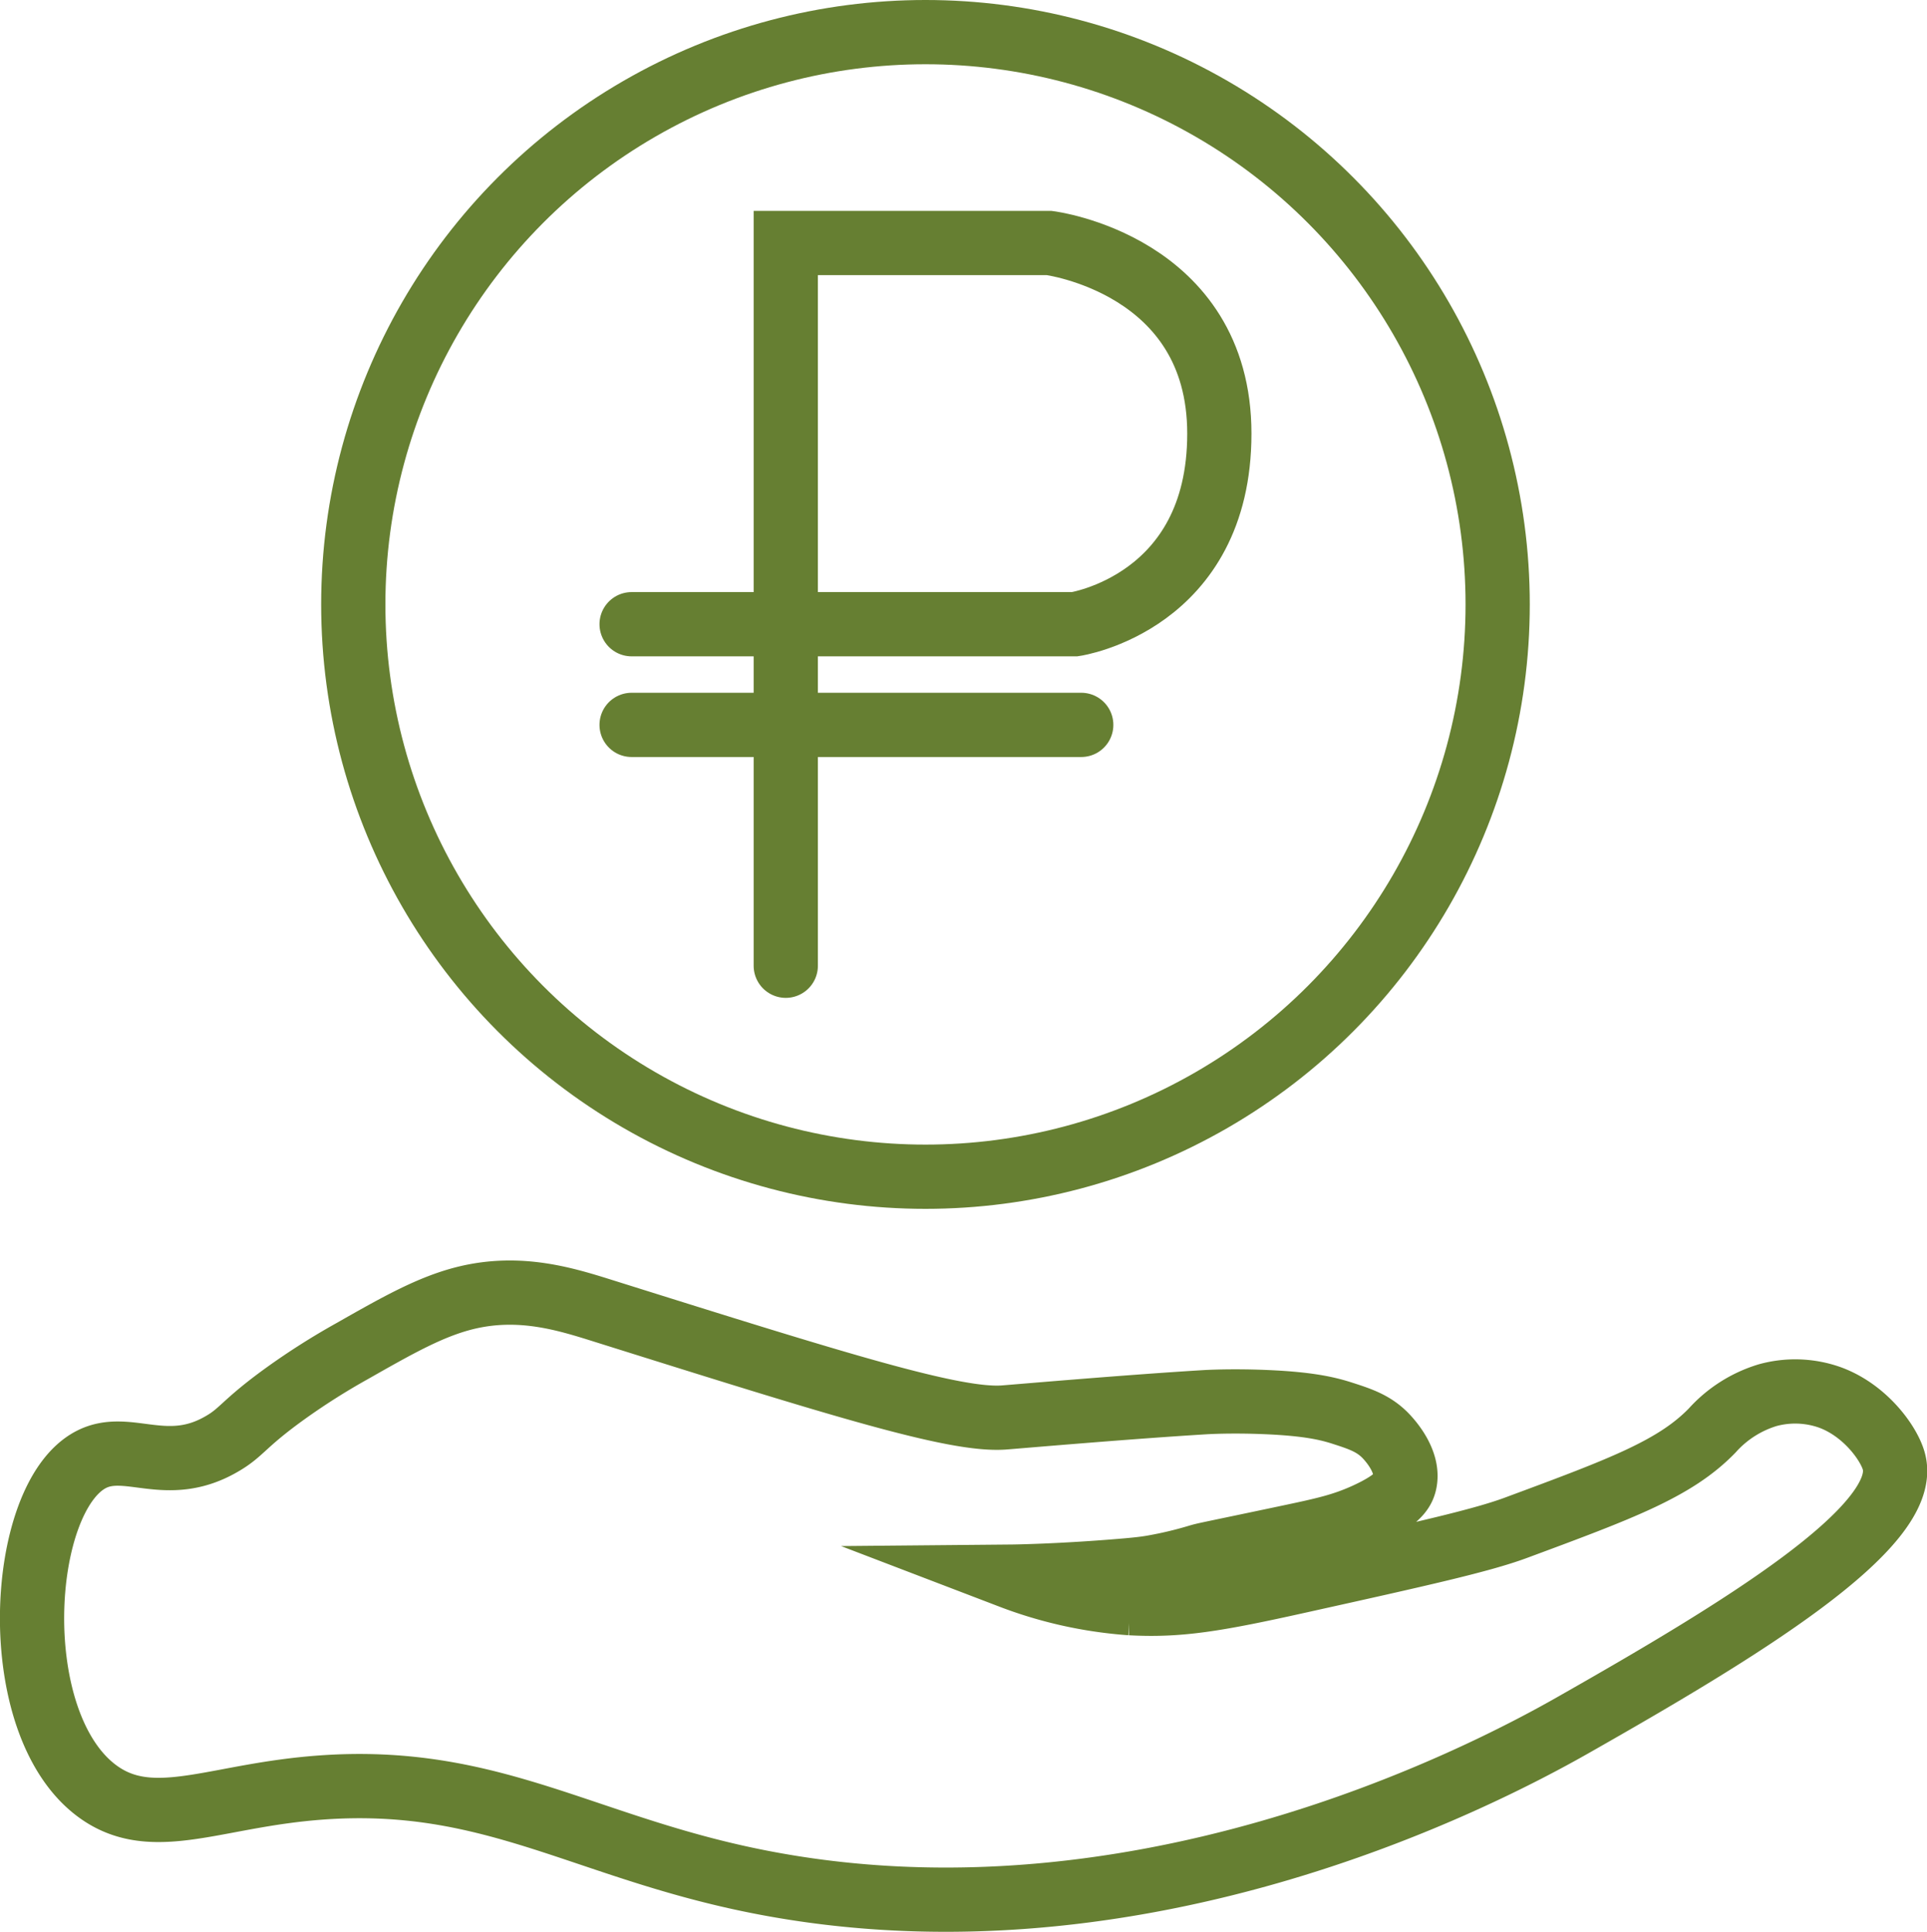 <?xml version="1.0" encoding="UTF-8"?> <svg xmlns="http://www.w3.org/2000/svg" id="Слой_1" data-name="Слой 1" viewBox="0 0 300 300.7"> <defs> <style>.cls-1{fill:none;stroke:#667f32;stroke-linecap:round;stroke-miterlimit:10;stroke-width:10px;}</style> </defs> <title>знак 5</title> <path class="cls-1" d="M1862.18,297.93c-7.65.6-25.85-5.11-62.24-16.53-5.95-1.87-13.13-4.16-21.64-2.07-5.43,1.34-10.57,4.25-17.64,8.27a108.14,108.14,0,0,0-10.32,6.54c-6.69,4.81-6.8,6.09-10,7.92-8.61,5-14.59-.52-20.3,2.41-11.44,5.87-13.47,41.11,1,51.67,7.54,5.5,16.09,1.75,29,0,29.36-4,43.81,7.48,70.9,13.43,60.32,13.26,115.72-15.76,129.81-23.77,25.6-14.54,52.62-30.82,49.93-41-0.74-2.81-4.47-8-10-10a16.18,16.18,0,0,0-9.65-.34,19,19,0,0,0-8.65,5.51c-5.76,5.93-14,9-30.62,15.16-5.43,2-14.83,4.1-33.62,8.27-13,2.89-18.72,3.85-26.3,3.44a65,65,0,0,1-18.64-4.13s7.68-.07,18.31-1c1.78-.16,3-0.31,4.06-0.51a60.8,60.8,0,0,0,6.64-1.58c1.32-.4,1-0.27,14.26-3.07,5.53-1.17,8.36-1.79,12-3.44,4.85-2.22,5.7-3.75,6-4.82,0.9-3.28-2.12-6.63-2.66-7.23-1.92-2.13-4.08-2.85-7-3.79-2.38-.77-5.41-1.44-11.65-1.72-5.65-.25-9.65,0-9.65,0C1881.54,296.27,1864.41,297.76,1862.18,297.93Z" transform="translate(-1705.83 -77.3)"></path> <circle class="cls-1" cx="144.08" cy="94.08" r="89.08"></circle> <path class="cls-1" d="M1828.16,227.62V115.12h41s26.5,3.33,26.5,29.67-22.5,29.67-22.5,29.67h-69m0,15.67h70" transform="translate(-1705.83 -77.3)"></path> </svg> 